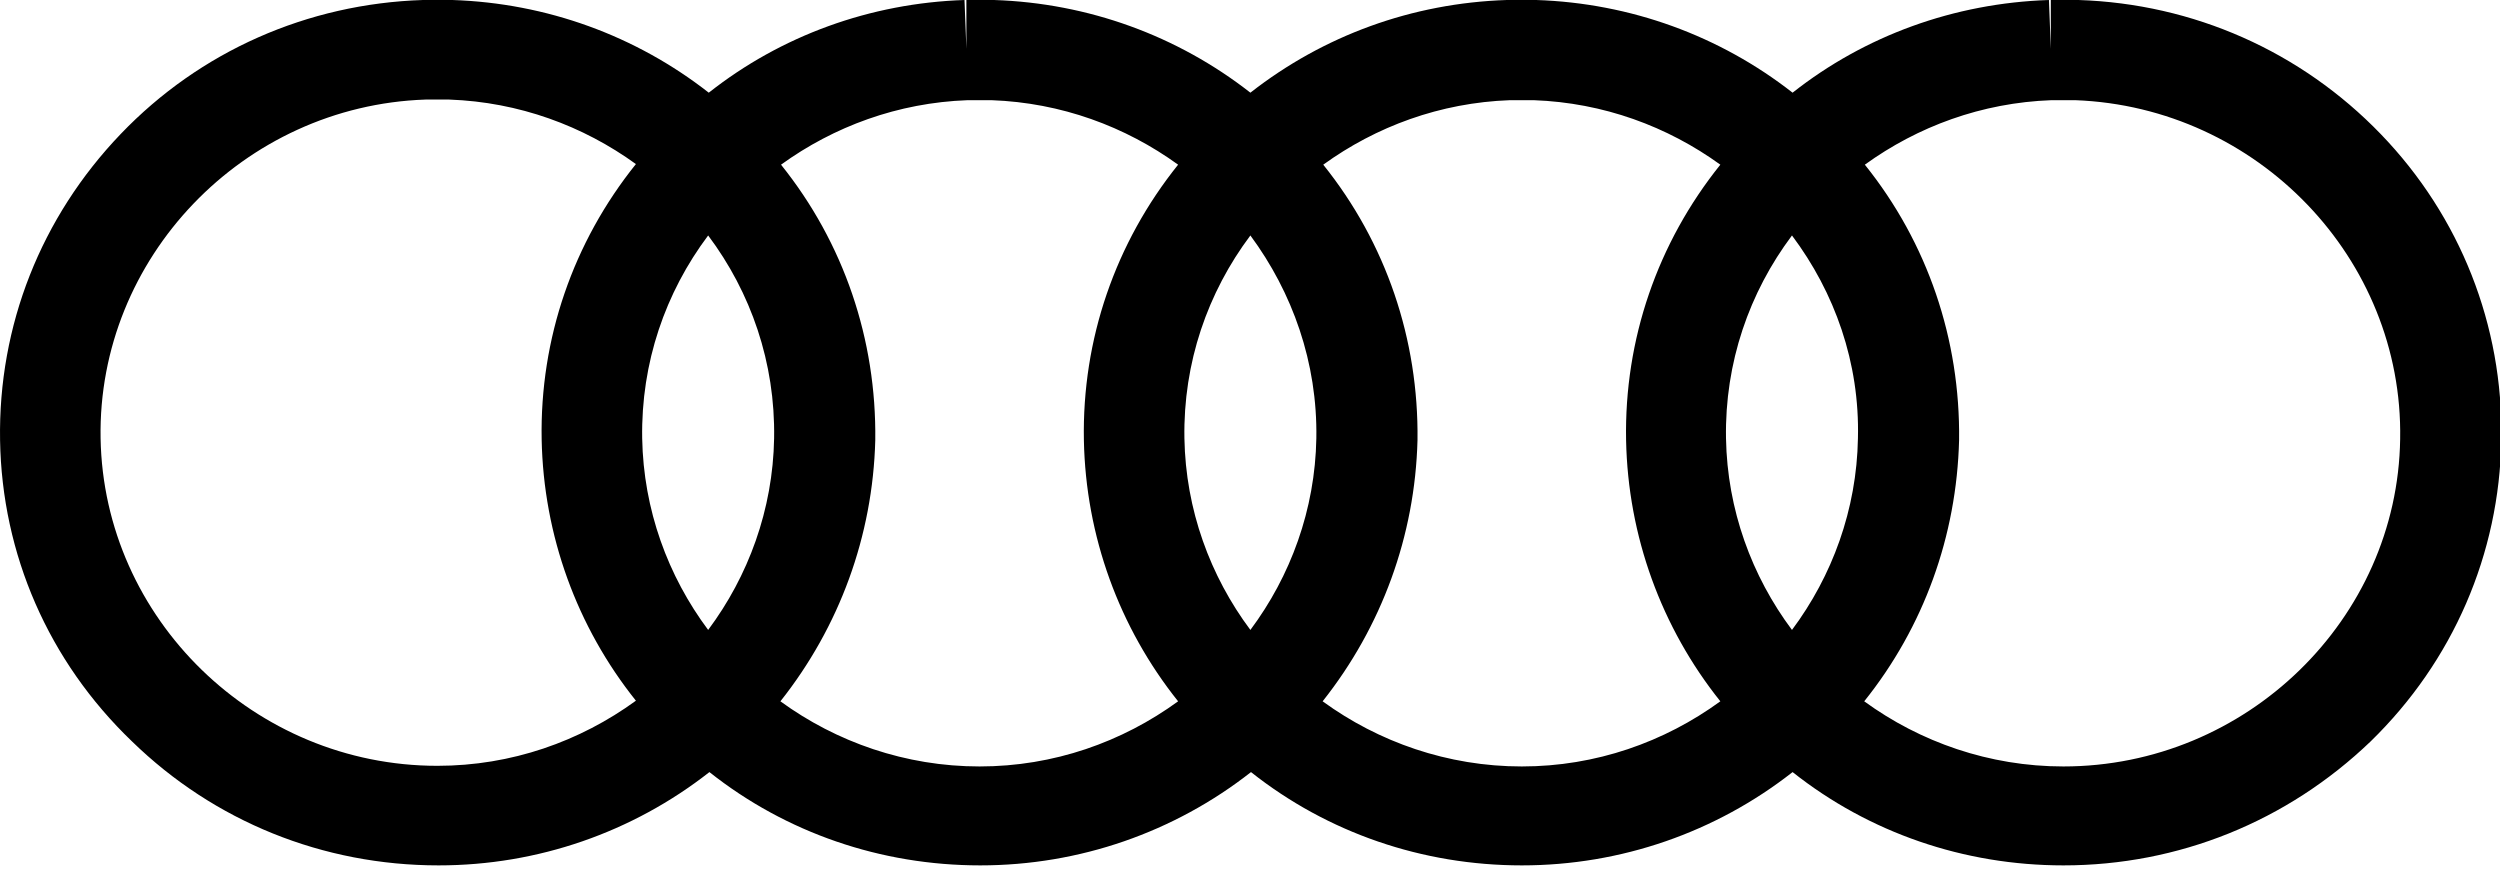 <svg xmlns="http://www.w3.org/2000/svg" width="110" height="39" viewBox="0 0 110 39" fill="none"><g clip-path="url(#clip0_1125_50147)"><path d="M90.789 38.077C86.421 38.077 82.247 36.644 78.874 33.972C75.501 36.617 71.327 38.077 66.959 38.077C62.591 38.077 58.417 36.644 55.044 33.972C51.671 36.617 47.497 38.077 43.129 38.077C38.761 38.077 34.587 36.644 31.214 33.972C27.841 36.617 23.667 38.077 19.299 38.077C14.212 38.077 9.43 36.148 5.808 32.622C2.131 29.095 0.086 24.384 0.003 19.369C-0.08 14.327 1.8 9.561 5.311 5.896C8.794 2.259 13.521 0.165 18.608 0H18.691H19.907C24.054 0.138 27.98 1.57 31.186 4.078C34.365 1.57 38.291 0.138 42.438 0L42.521 2.149V0H43.737C47.884 0.138 51.81 1.57 55.017 4.078C58.223 1.57 62.121 0.138 66.296 0H66.379H67.595C71.742 0.138 75.667 1.57 78.874 4.078C82.053 1.57 85.979 0.138 90.153 0L90.236 2.149V0H91.453C96.512 0.165 101.239 2.259 104.75 5.896C108.261 9.533 110.141 14.327 110.058 19.341C109.975 24.384 107.929 29.095 104.308 32.622C100.631 36.148 95.848 38.077 90.789 38.077ZM82.026 30.858C84.486 32.649 87.527 33.724 90.789 33.724C98.834 33.724 105.496 27.249 105.607 19.314C105.745 11.379 99.332 4.711 91.314 4.408H90.264C87.195 4.519 84.376 5.566 82.053 7.246C84.818 10.69 86.255 14.933 86.2 19.369C86.09 23.584 84.652 27.58 82.026 30.858ZM58.196 30.858C60.656 32.649 63.697 33.724 66.959 33.724C70.221 33.724 73.235 32.649 75.695 30.858C73.096 27.607 71.631 23.584 71.548 19.369C71.465 14.933 72.93 10.69 75.695 7.246C73.373 5.566 70.553 4.519 67.484 4.408H66.434C63.365 4.519 60.545 5.566 58.223 7.246C60.988 10.69 62.425 14.933 62.37 19.369C62.26 23.584 60.794 27.58 58.196 30.858ZM34.338 30.858C36.798 32.649 39.839 33.724 43.101 33.724C46.364 33.724 49.377 32.649 51.837 30.858C49.239 27.607 47.773 23.584 47.691 19.369C47.608 14.933 49.073 10.69 51.837 7.246C49.515 5.566 46.695 4.519 43.627 4.408H42.576C39.508 4.519 36.688 5.566 34.365 7.246C37.13 10.69 38.568 14.933 38.512 19.369C38.402 23.584 36.937 27.58 34.338 30.858ZM18.718 4.381C10.701 4.656 4.288 11.351 4.426 19.286C4.564 27.221 11.199 33.696 19.244 33.696C22.506 33.696 25.519 32.622 27.98 30.831C25.381 27.58 23.916 23.557 23.833 19.341C23.75 14.906 25.215 10.663 27.98 7.219C25.657 5.538 22.837 4.491 19.769 4.381H18.718ZM55.017 10.36C53.137 12.867 52.058 15.953 52.114 19.286C52.169 22.427 53.247 25.348 55.017 27.717C56.786 25.348 57.864 22.427 57.919 19.286C57.974 15.953 56.869 12.867 55.017 10.36ZM31.159 10.36C29.279 12.867 28.201 15.953 28.256 19.286C28.311 22.427 29.389 25.348 31.159 27.717C32.928 25.348 34.006 22.427 34.061 19.286C34.117 15.953 33.039 12.867 31.159 10.36ZM78.847 10.36C76.967 12.867 75.888 15.953 75.944 19.286C75.999 22.427 77.077 25.348 78.847 27.717C80.616 25.348 81.694 22.427 81.749 19.286C81.832 15.953 80.726 12.867 78.847 10.36Z" fill="black"></path></g><defs><clipPath id="clip0_1125_50147"><rect width="110" height="38.077" fill="white"></rect></clipPath></defs></svg>